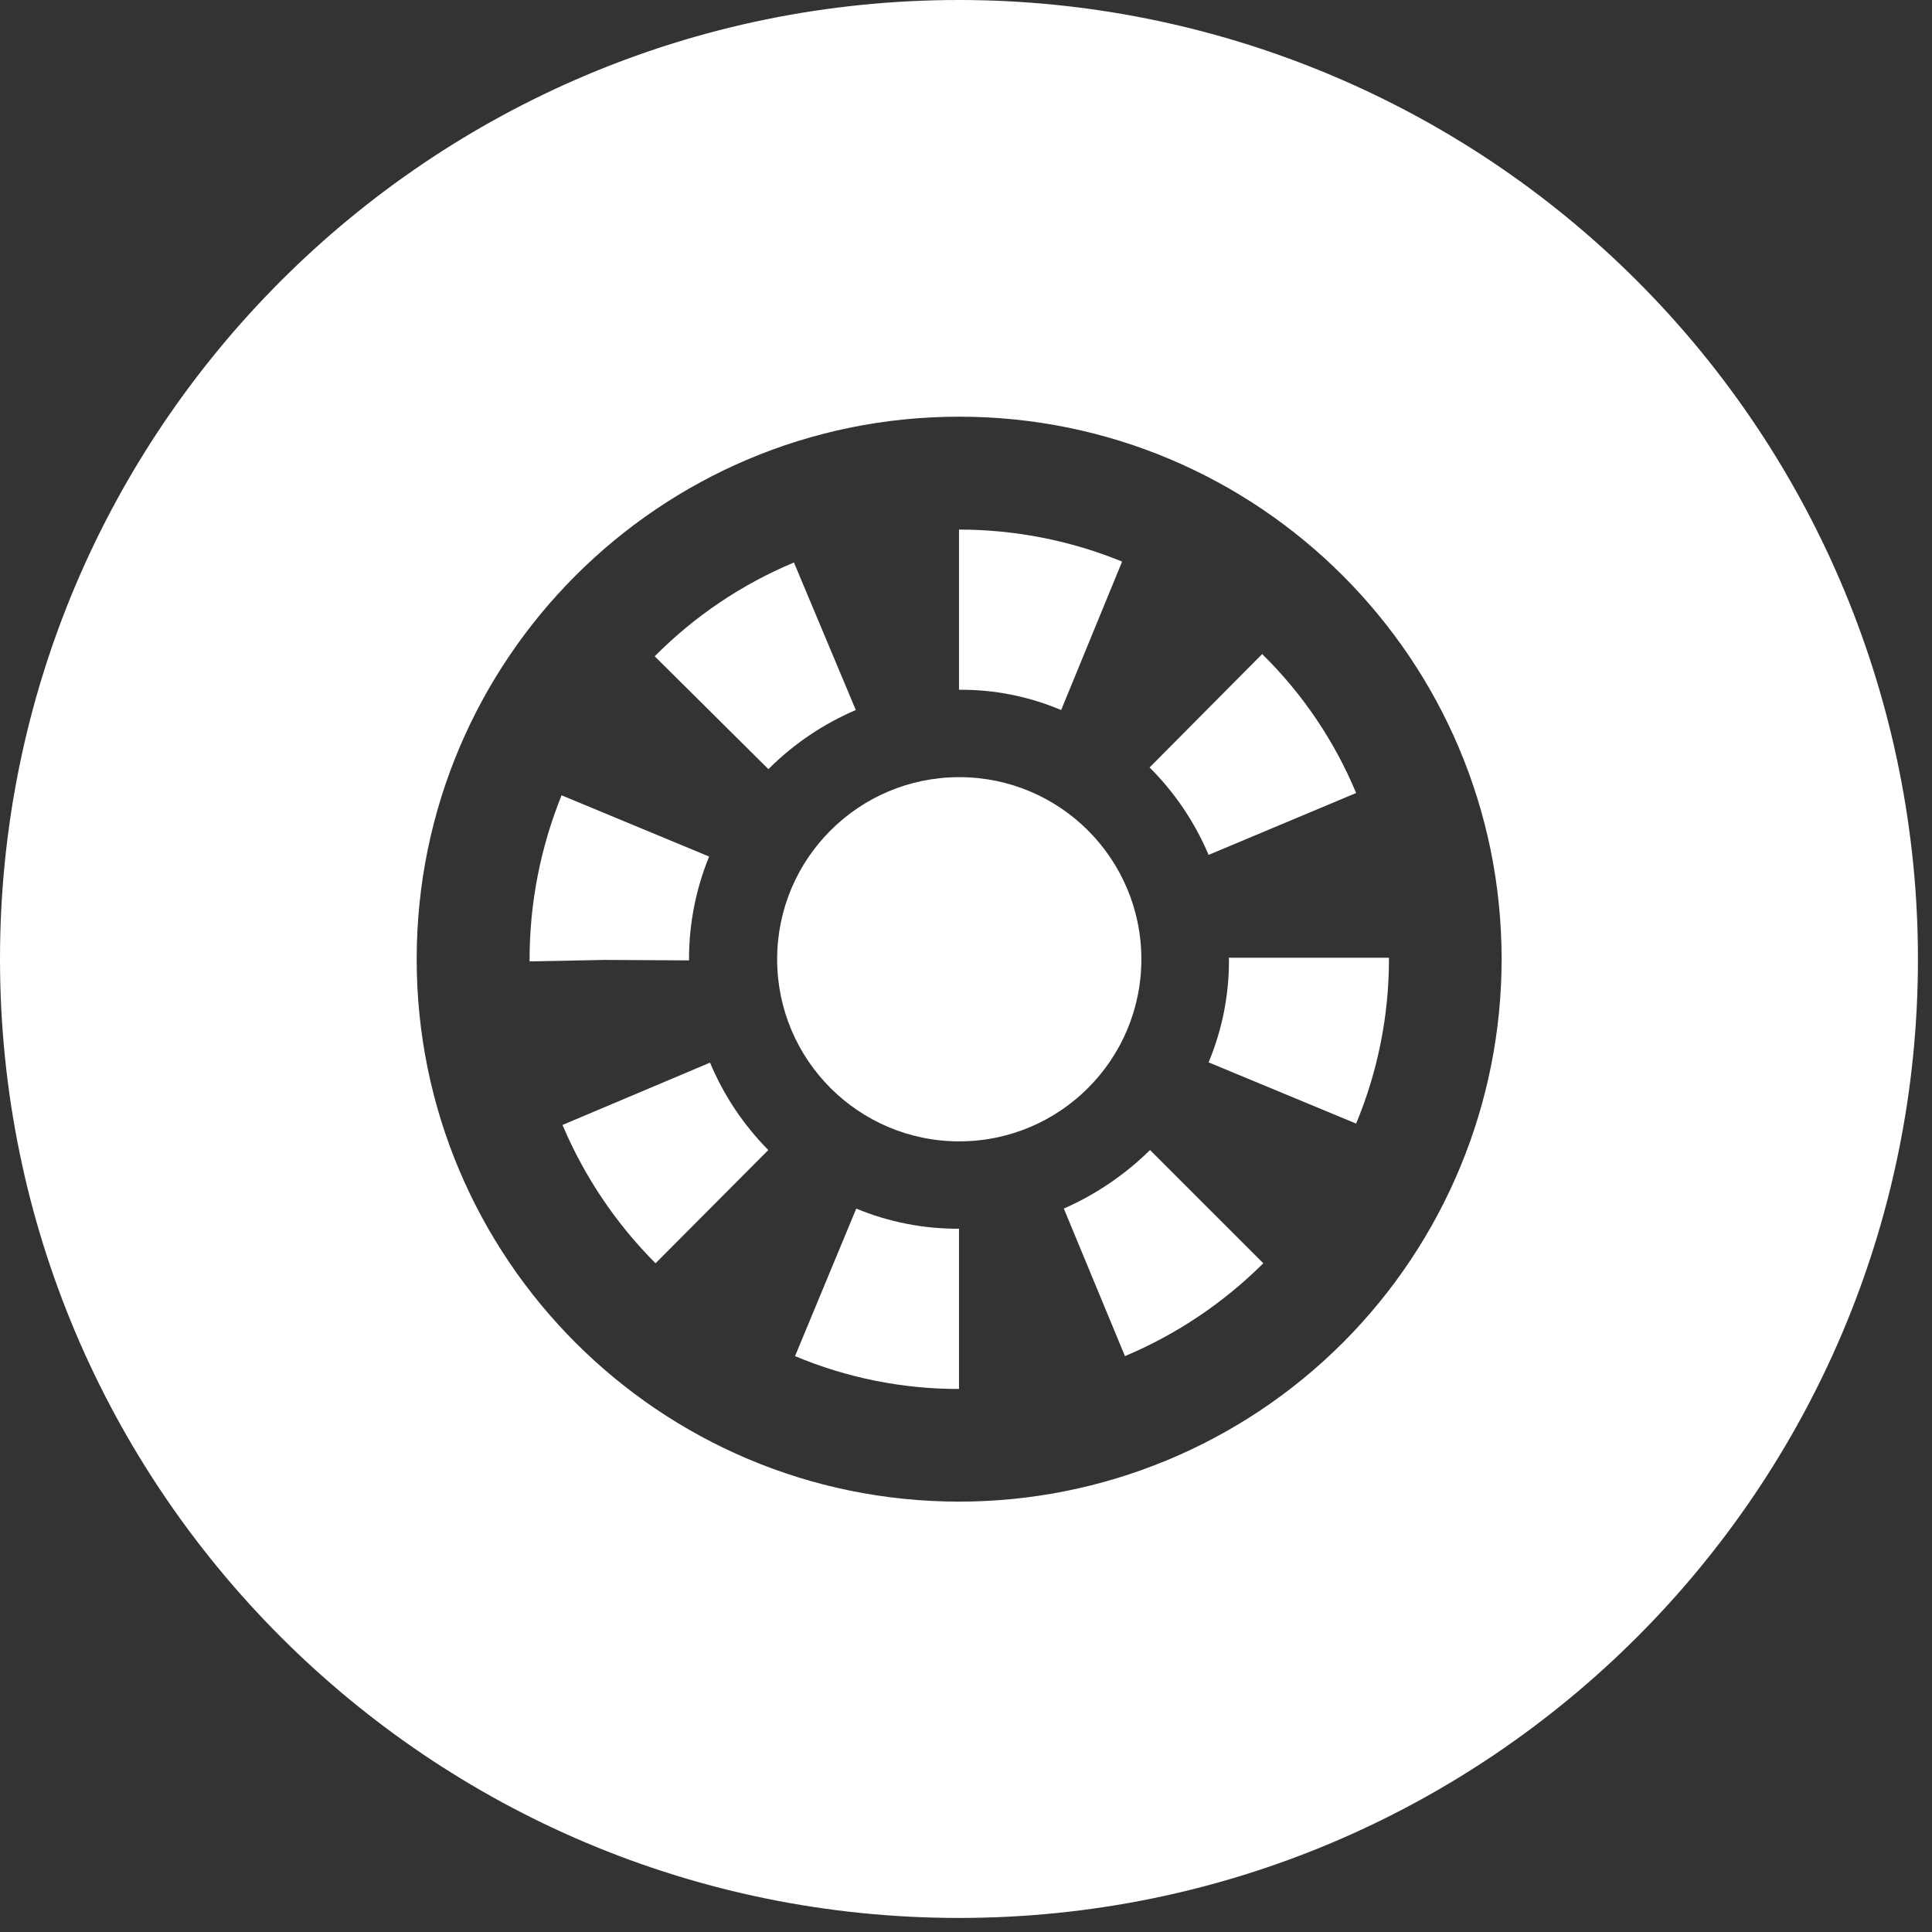 <?xml version="1.0" encoding="UTF-8"?>
<svg width="55px" height="55px" viewBox="0 0 55 55" version="1.1" xmlns="http://www.w3.org/2000/svg" xmlns:xlink="http://www.w3.org/1999/xlink">
    <rect x="0" y="0" width="55" height="55" fill="#333333" stroke="none"/>
    <!-- Generator: Sketch 62 (91390) - https://sketch.com -->
    <title>Icon Car Tire_1</title>
    <desc>Created with Sketch.</desc>
    <g id="Desktop" stroke="none" stroke-width="1" fill="none" fill-rule="evenodd">
        <g id="HOOT-7440_2020-Race-Day-Lander_V1_Dekstop" transform="translate(-787, -708)" fill="#FFFFFF" fill-rule="nonzero">
            <g id="2-IconBar" transform="translate(0, 689)">
                <g id="button-icons" transform="translate(301, -10)">
                    <g id="3-Tire" transform="translate(457, 29)">
                        <g id="Icon-Car-Tire_1" transform="translate(29, 0)">
                            <g id="Layer_1-2" transform="translate(14.963, 14.963)">
                                <path d="M2.247,12.364 L0.113,12.406 L0.113,12.338 C0.115,10.74 0.425,9.159 1.024,7.678 L5.224,9.421 C4.846,10.347 4.652,11.337 4.652,12.338 L4.652,12.377 L2.247,12.364 Z" id="Path"></path>
                                <path d="M5.25,15.288 C5.638,16.216 6.201,17.061 6.909,17.776 L3.699,21 C2.571,19.87 1.672,18.533 1.05,17.062 L5.25,15.288 Z" id="Path"></path>
                                <path d="M6.912,6.933 L3.675,3.72 C4.808,2.578 6.155,1.67 7.639,1.05 L9.4,5.25 C8.471,5.647 7.626,6.218 6.912,6.933 L6.912,6.933 Z" id="Path"></path>
                                <path d="M12.338,20.016 L12.338,24.578 L12.338,24.578 C10.735,24.581 9.148,24.263 7.67,23.643 L9.413,19.443 C10.34,19.828 11.334,20.022 12.338,20.016 L12.338,20.016 Z" id="Path"></path>
                                <circle id="Oval" cx="12.345" cy="12.345" r="5.184"></circle>
                                <path d="M12.338,4.673 L12.338,4.673 L12.338,0.113 L12.338,0.113 C13.93,0.113 15.507,0.422 16.981,1.024 L15.246,5.25 C14.326,4.861 13.336,4.665 12.338,4.673 Z" id="Path"></path>
                                <path d="M17.776,17.776 L21,21 C19.87,22.126 18.533,23.024 17.062,23.643 L15.322,19.443 C16.234,19.041 17.066,18.476 17.776,17.776 Z" id="Path"></path>
                                <path d="M20.968,3.657 C22.116,4.783 23.025,6.128 23.643,7.612 L19.443,9.374 C19.05,8.443 18.479,7.598 17.763,6.885 L20.968,3.657 Z" id="Path"></path>
                                <path d="M20.016,12.303 L24.578,12.303 L24.578,12.338 C24.578,13.946 24.261,15.538 23.643,17.023 L19.443,15.28 C19.83,14.354 20.028,13.36 20.023,12.356 L20.016,12.303 Z" id="Path"></path>
                            </g>
                            <g id="Layer_2-2">
                                <path d="M27.3,0 C12.223,0 0,12.223 0,27.3 C0,42.377 12.223,54.6 27.3,54.6 C42.377,54.6 54.6,42.377 54.6,27.3 C54.6,20.06 51.724,13.116 46.604,7.996 C41.484,2.876 34.54,0 27.3,0 Z M27.3,42.748 C18.773,42.745 11.861,35.831 11.862,27.304 C11.863,18.776 18.776,11.863 27.304,11.862 C35.831,11.861 42.745,18.773 42.748,27.3 C42.75,31.398 41.123,35.328 38.226,38.226 C35.328,41.123 31.398,42.75 27.3,42.748 Z" id="Shape"></path>
                            </g>
                        </g>
                    </g>
                </g>
            </g>
        </g>
    </g>
</svg>